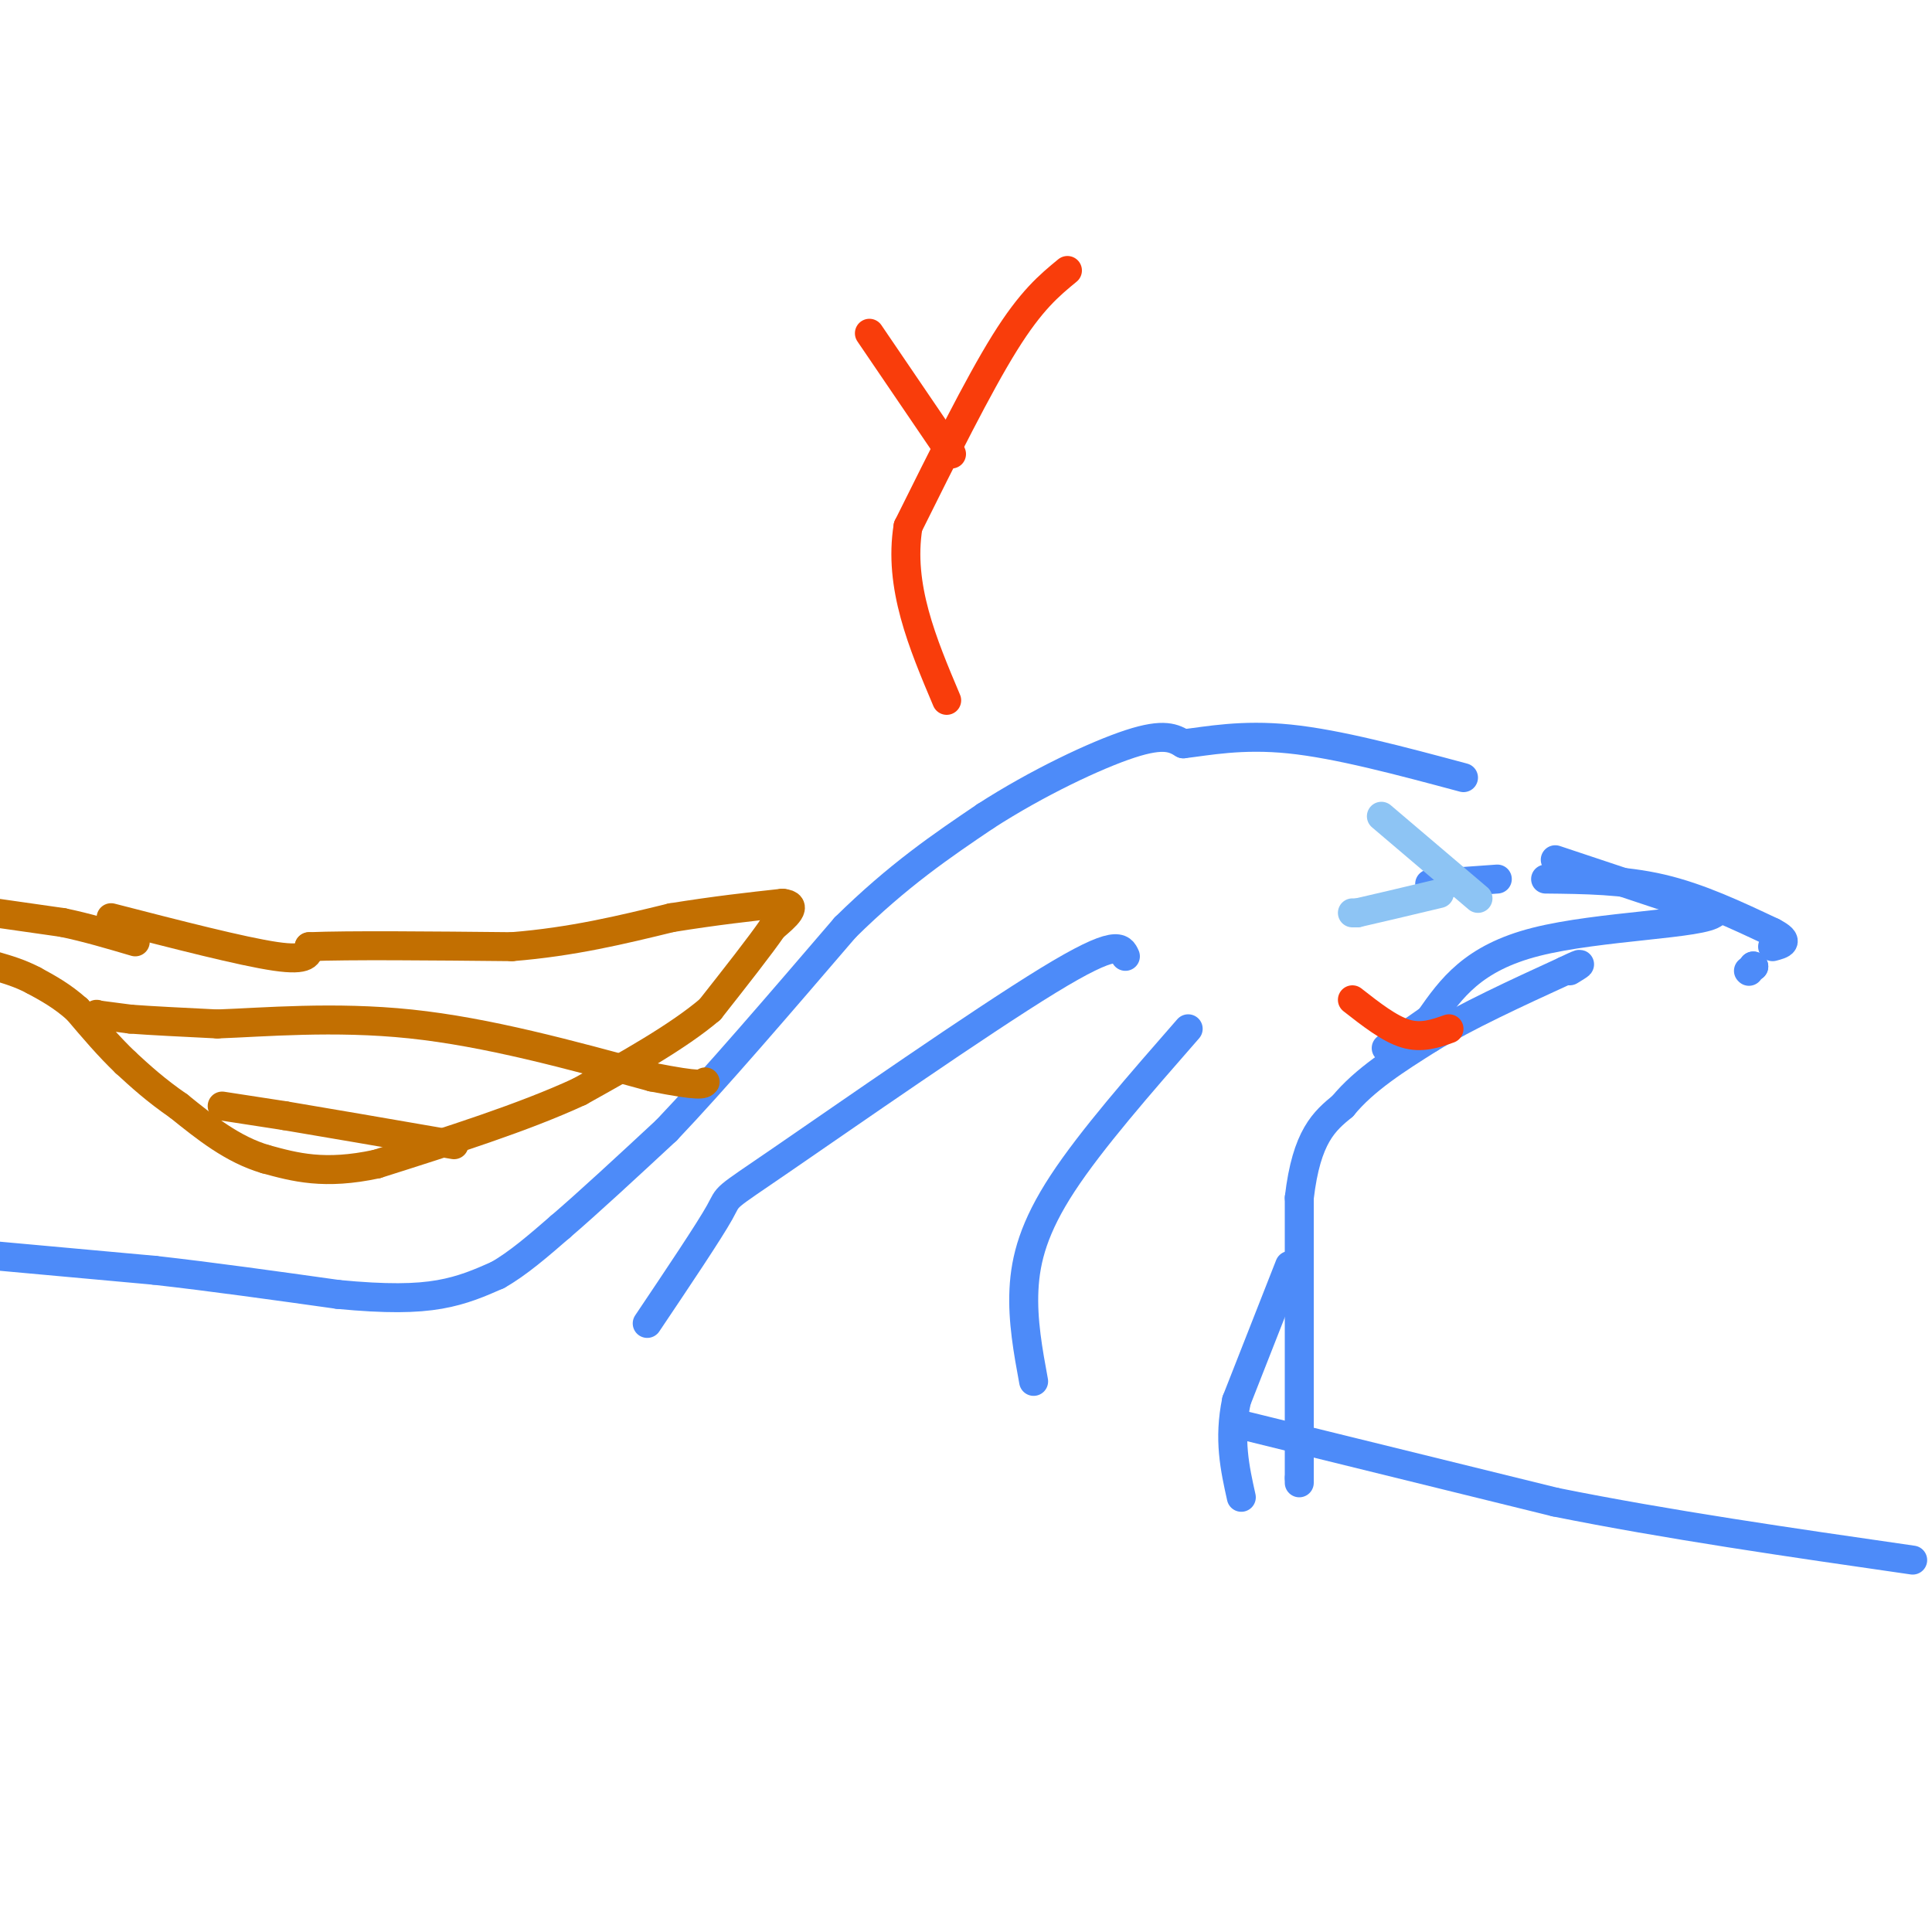 <svg viewBox='0 0 400 400' version='1.1' xmlns='http://www.w3.org/2000/svg' xmlns:xlink='http://www.w3.org/1999/xlink'><g fill='none' stroke='#4D8BF9' stroke-width='6' stroke-linecap='round' stroke-linejoin='round'><path d='M-1,260c0.000,0.000 33.000,3.000 33,3'/><path d='M32,263c11.833,1.333 24.917,3.167 38,5'/><path d='M70,268c10.044,0.956 16.156,0.844 21,0c4.844,-0.844 8.422,-2.422 12,-4'/><path d='M103,264c4.167,-2.333 8.583,-6.167 13,-10'/><path d='M116,254c5.833,-5.000 13.917,-12.500 22,-20'/><path d='M138,234c9.833,-10.333 23.417,-26.167 37,-42'/><path d='M175,192c11.000,-10.833 20.000,-16.917 29,-23'/><path d='M204,169c10.689,-6.911 22.911,-12.689 30,-15c7.089,-2.311 9.044,-1.156 11,0'/><path d='M245,154c5.000,-0.578 12.000,-2.022 22,-1c10.000,1.022 23.000,4.511 36,8'/><path d='M269,307c0.000,0.000 0.000,-1.000 0,-1'/><path d='M269,306c0.000,-9.833 0.000,-33.917 0,-58'/><path d='M269,248c1.500,-12.833 5.250,-15.917 9,-19'/><path d='M278,229c4.500,-5.500 11.250,-9.750 18,-14'/><path d='M296,215c7.667,-4.667 17.833,-9.333 28,-14'/><path d='M324,201c4.833,-2.333 2.917,-1.167 1,0'/><path d='M267,262c0.000,0.000 -11.000,28.000 -11,28'/><path d='M256,290c-1.667,8.000 -0.333,14.000 1,20'/><path d='M296,183c0.000,0.000 14.000,-1.000 14,-1'/><path d='M320,182c8.083,0.083 16.167,0.167 24,2c7.833,1.833 15.417,5.417 23,9'/><path d='M367,193c3.833,2.000 1.917,2.500 0,3'/><path d='M363,200c0.000,0.000 0.100,0.100 0.1,0.1'/><path d='M363,200c0.000,0.000 0.100,0.100 0.1,0.1'/><path d='M362,201c0.000,0.000 0.100,0.100 0.1,0.1'/><path d='M322,178c0.000,0.000 33.000,11.000 33,11'/><path d='M355,189c-2.111,2.333 -23.889,2.667 -37,6c-13.111,3.333 -17.556,9.667 -22,16'/><path d='M296,211c-5.167,3.667 -7.083,4.833 -9,6'/><path d='M257,295c0.000,0.000 65.000,16.000 65,16'/><path d='M322,311c23.167,4.667 48.583,8.333 74,12'/><path d='M233,198c-0.839,-1.881 -1.679,-3.762 -16,5c-14.321,8.762 -42.125,28.167 -55,37c-12.875,8.833 -10.821,7.095 -13,11c-2.179,3.905 -8.589,13.452 -15,23'/><path d='M246,213c-10.044,11.489 -20.089,22.978 -26,32c-5.911,9.022 -7.689,15.578 -8,22c-0.311,6.422 0.844,12.711 2,19'/></g>
<g fill='none' stroke='#C26F01' stroke-width='6' stroke-linecap='round' stroke-linejoin='round'><path d='M23,190c13.583,3.500 27.167,7.000 34,8c6.833,1.000 6.917,-0.500 7,-2'/><path d='M64,196c8.167,-0.333 25.083,-0.167 42,0'/><path d='M106,196c12.500,-1.000 22.750,-3.500 33,-6'/><path d='M139,190c9.333,-1.500 16.167,-2.250 23,-3'/><path d='M162,187c3.500,0.333 0.750,2.667 -2,5'/><path d='M160,192c-2.500,3.667 -7.750,10.333 -13,17'/><path d='M147,209c-6.667,5.667 -16.833,11.333 -27,17'/><path d='M120,226c-11.500,5.333 -26.750,10.167 -42,15'/><path d='M78,241c-10.833,2.333 -16.917,0.667 -23,-1'/><path d='M55,240c-6.833,-2.000 -12.417,-6.500 -18,-11'/><path d='M37,229c-4.833,-3.333 -7.917,-6.167 -11,-9'/><path d='M26,220c-3.500,-3.333 -6.750,-7.167 -10,-11'/><path d='M16,209c-3.167,-2.833 -6.083,-4.417 -9,-6'/><path d='M7,203c-2.833,-1.500 -5.417,-2.250 -8,-3'/><path d='M-1,189c0.000,0.000 14.000,2.000 14,2'/><path d='M13,191c4.833,1.000 9.917,2.500 15,4'/><path d='M20,210c0.000,0.000 0.100,0.100 0.1,0.1'/><path d='M20.1,210.1c1.167,0.167 4.033,0.533 6.9,0.9'/><path d='M27,211c4.150,0.317 11.075,0.658 18,1'/><path d='M45,212c9.467,-0.333 24.133,-1.667 40,0c15.867,1.667 32.933,6.333 50,11'/><path d='M135,223c10.167,2.000 10.583,1.500 11,1'/><path d='M46,229c0.000,0.000 13.000,2.000 13,2'/><path d='M59,231c8.000,1.333 21.500,3.667 35,6'/></g>
<g fill='none' stroke='#8DC4F4' stroke-width='6' stroke-linecap='round' stroke-linejoin='round'><path d='M286,169c0.000,0.000 20.000,17.000 20,17'/><path d='M280,189c0.000,0.000 1.000,0.000 1,0'/><path d='M281,189c3.000,-0.667 10.000,-2.333 17,-4'/></g>
<g fill='none' stroke='#F93D0B' stroke-width='6' stroke-linecap='round' stroke-linejoin='round'><path d='M280,207c3.833,3.000 7.667,6.000 11,7c3.333,1.000 6.167,0.000 9,-1'/><path d='M180,69c0.000,0.000 17.000,25.000 17,25'/><path d='M221,56c-3.750,3.083 -7.500,6.167 -13,15c-5.500,8.833 -12.750,23.417 -20,38'/><path d='M188,109c-2.000,12.333 3.000,24.167 8,36'/></g>
</svg>